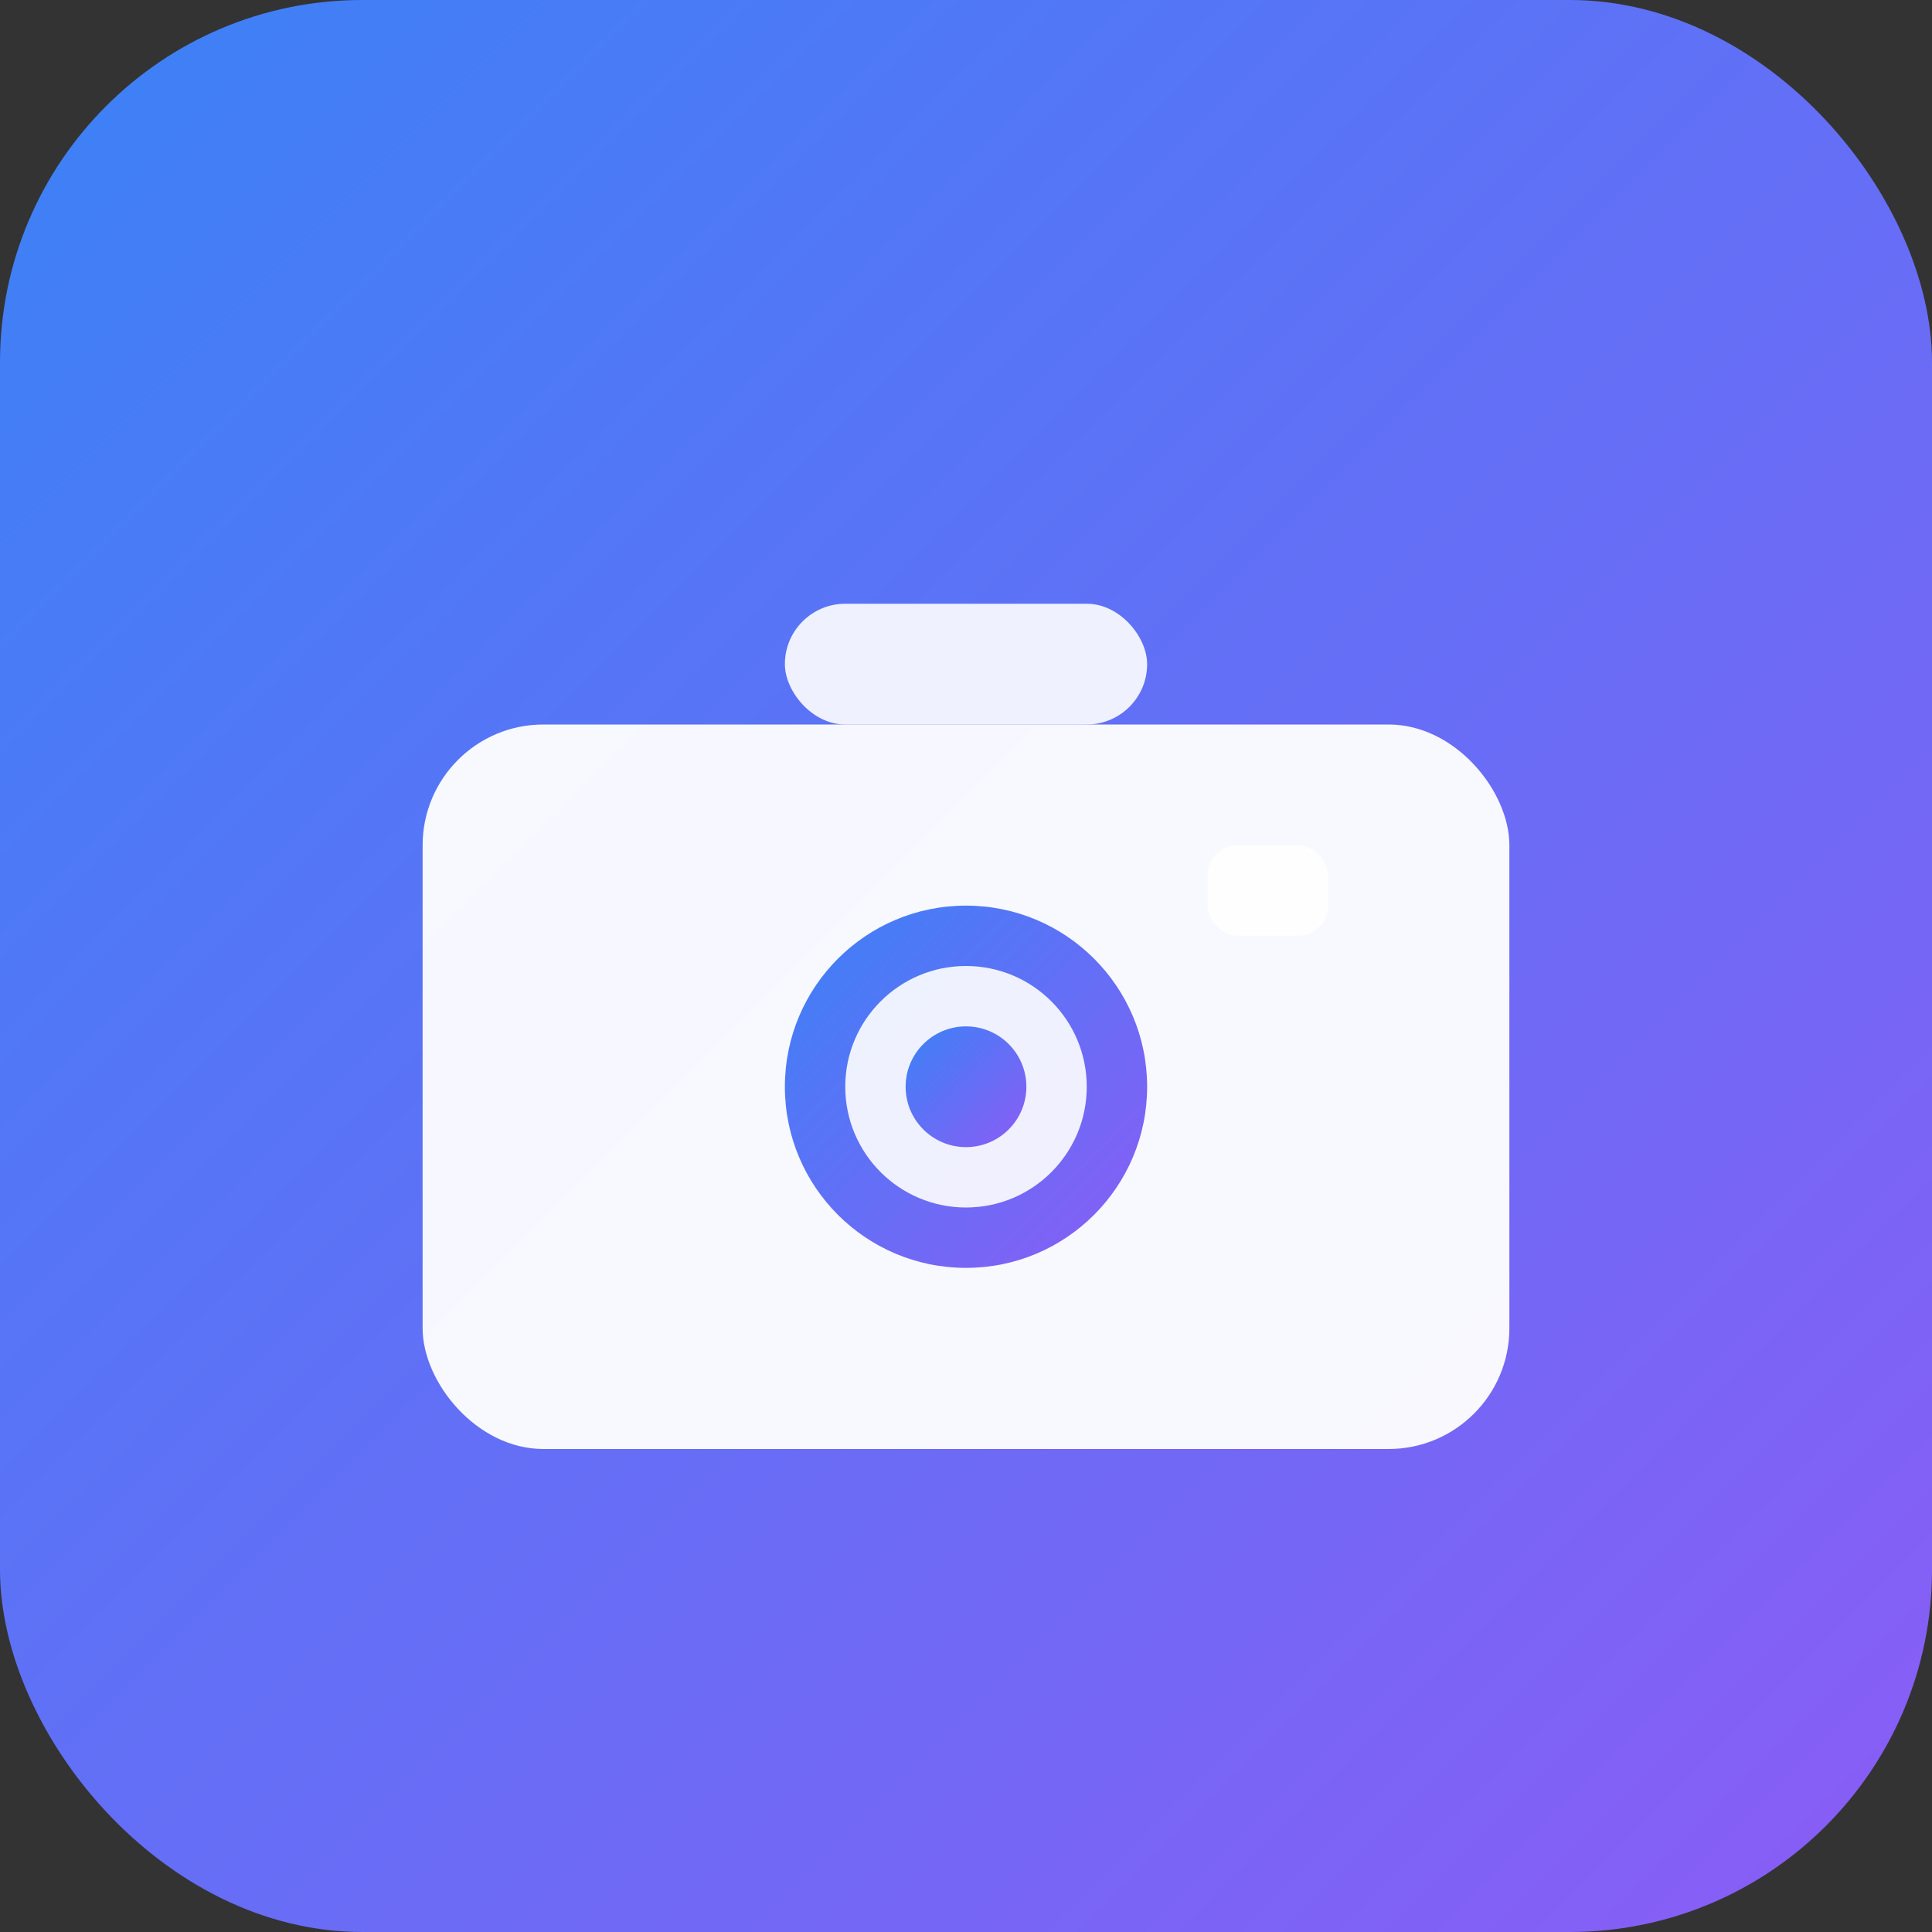 <svg width="32" height="32" viewBox="0 0 32 32" fill="none" xmlns="http://www.w3.org/2000/svg">
  <rect x="0" y="0" width="32" height="32" fill="#333333" stroke="none"/>
  <defs>
    <linearGradient id="faviconGradient" x1="0%" y1="0%" x2="100%" y2="100%">
      <stop offset="0%" style="stop-color:#3B82F6;stop-opacity:1" />
      <stop offset="100%" style="stop-color:#8B5CF6;stop-opacity:1" />
    </linearGradient>
  </defs>
  
  <!-- Background square with rounded corners -->
  <rect width="32" height="32" rx="6" fill="url(#faviconGradient)" />
  
  <!-- Camera icon simplified -->
  <g transform="translate(6, 8)">
    <!-- Camera body -->
    <rect x="1" y="4" width="18" height="12" rx="2" fill="white" opacity="0.95" />
    <!-- Camera lens -->
    <circle cx="10" cy="10" r="3" fill="url(#faviconGradient)" />
    <circle cx="10" cy="10" r="2" fill="white" opacity="0.9" />
    <circle cx="10" cy="10" r="1" fill="url(#faviconGradient)" />
    <!-- Camera flash -->
    <rect x="14" y="6" width="2" height="1.5" rx="0.5" fill="white" opacity="0.8" />
    <!-- Camera viewfinder -->
    <rect x="7" y="2" width="6" height="2" rx="1" fill="white" opacity="0.9" />
  </g>
</svg>